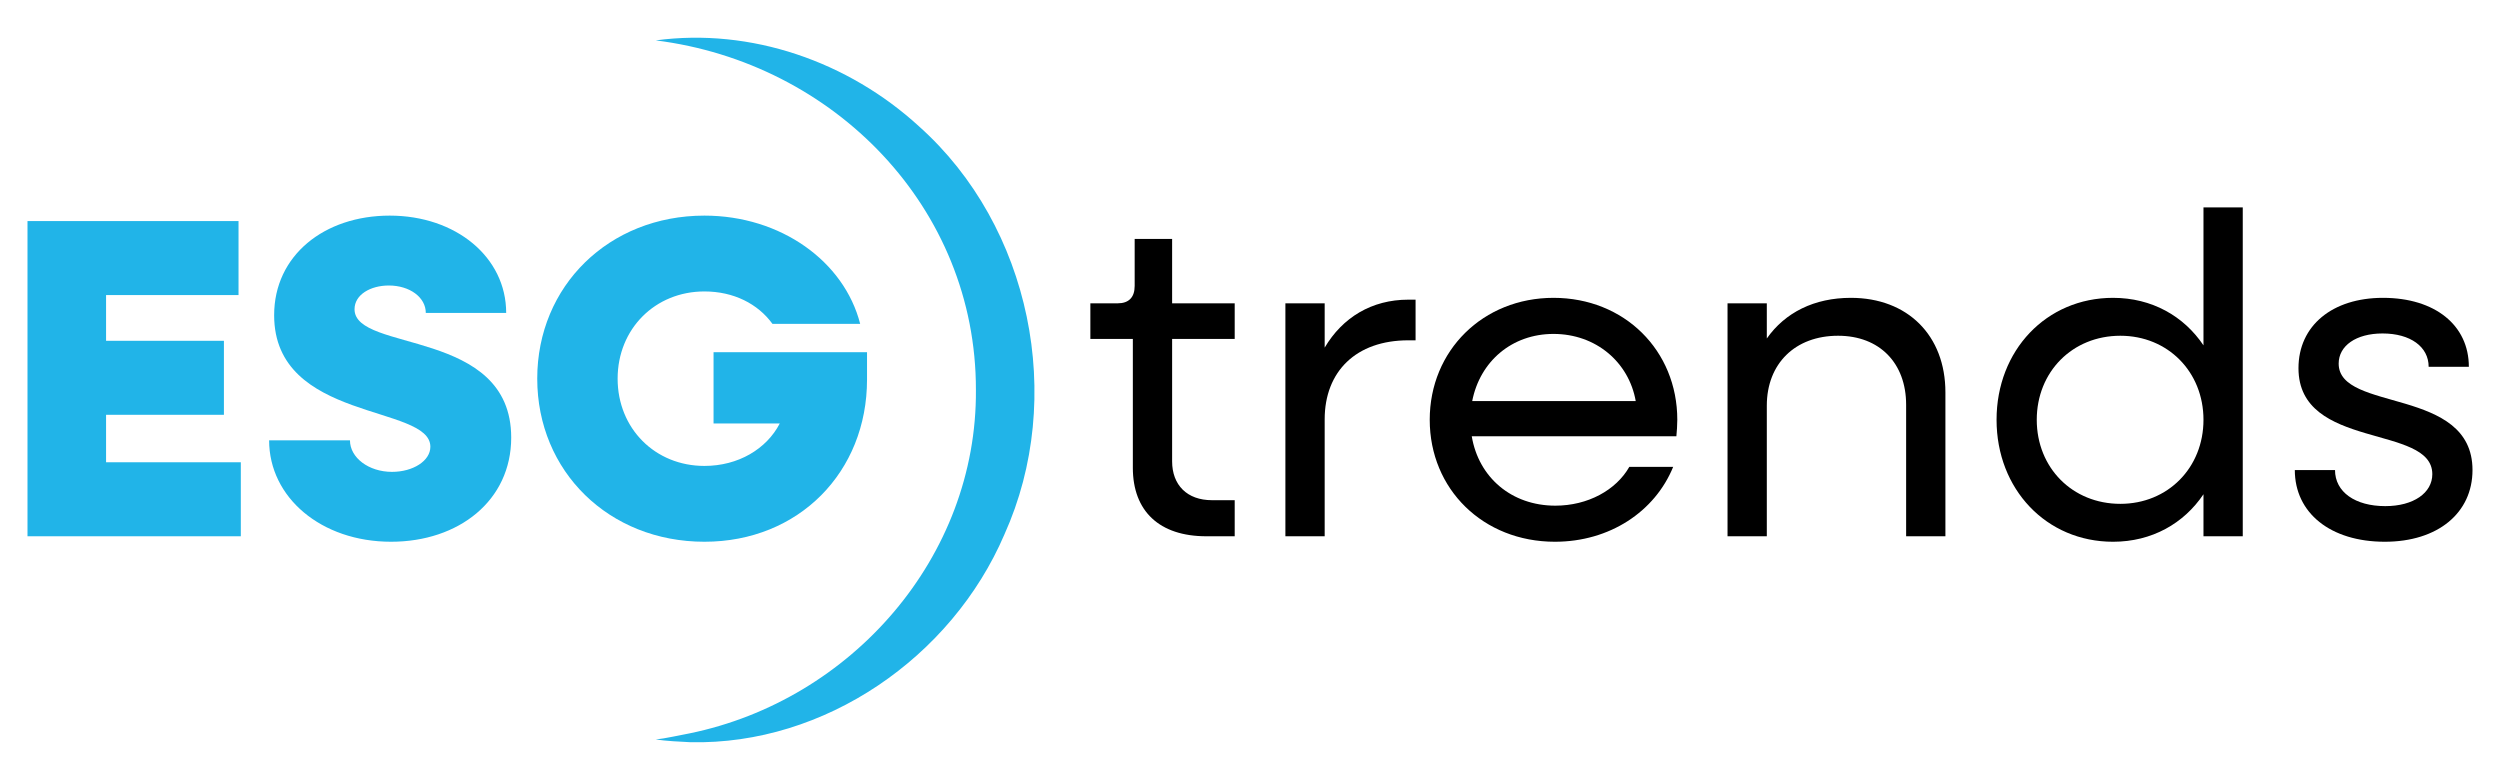 <?xml version="1.0" encoding="UTF-8"?>
<svg id="Warstwa_1" data-name="Warstwa 1" xmlns="http://www.w3.org/2000/svg" viewBox="0 0 1000 312">
  <defs>
    <style>
      .cls-1 {
        fill: #21b4e8;
      }

      .cls-1, .cls-2 {
        stroke-width: 0px;
      }
    </style>
  </defs>
  <g>
    <path class="cls-1" d="m11,88.439h84.411v29.6h-52.985v18.271h47.139v29.599h-47.139v19.001h53.9v29.599H11v-126.069Z"/>
    <path class="cls-1" d="m107.648,176.139h32.339c0,6.944,7.492,12.608,16.809,12.608,8.405,0,15.348-4.385,15.348-10.049,0-16.992-62.487-9.867-62.487-52.62,0-23.935,20.098-39.831,46.225-39.831,26.493,0,46.591,16.627,46.591,38.917h-32.156c0-6.212-6.396-10.963-14.8-10.963-7.308,0-13.703,3.654-13.703,9.5,0,17.357,62.668,7.492,62.668,51.341,0,25.214-21.011,41.657-48.052,41.657-27.955,0-48.783-17.723-48.783-40.561Z"/>
    <path class="cls-1" d="m214.894,151.474c0-37.09,28.685-65.227,66.871-65.227,30.513,0,55.909,18.271,62.304,43.302h-35.08c-5.847-8.039-15.531-12.972-27.224-12.972-19.732,0-34.715,14.982-34.715,34.897s14.982,34.897,34.715,34.897c13.521,0,24.849-6.76,30.148-16.992h-26.493v-28.503h61.39v10.963c0,36.908-27.223,64.861-65.044,64.861-38.186,0-66.871-28.136-66.871-65.227Z"/>
  </g>
  <g>
    <path class="cls-2" d="m453.138,187.102v-51.524h-16.992v-14.251h10.963c4.385,0,6.76-2.375,6.76-6.943v-18.819h14.982v25.762h25.031v14.251h-25.031v48.966c0,9.5,6.029,15.531,15.895,15.531h9.136v14.434h-11.328c-18.819,0-29.416-10.049-29.416-27.407Z"/>
    <path class="cls-2" d="m514.158,121.327h15.713v17.723c7.125-12.059,18.819-19.184,33.436-19.184h2.923v16.261h-2.923c-20.829,0-33.436,12.424-33.436,31.608v46.773h-15.713v-93.181Z"/>
    <path class="cls-2" d="m571.891,167.918c0-27.772,21.377-48.783,49.514-48.783,28.32,0,49.514,21.011,49.514,48.783,0,2.192-.183,4.568-.365,6.577h-81.853c2.741,16.444,15.896,27.772,33.436,27.772,12.972,0,24.3-6.212,29.599-15.531h17.54c-7.308,17.905-25.396,29.964-47.321,29.964-28.685,0-50.063-21.011-50.063-48.783Zm16.992-7.491h65.41c-2.74-15.531-15.895-26.859-32.887-26.859-16.627,0-29.416,10.963-32.523,26.859Z"/>
    <path class="cls-2" d="m691.012,121.327h15.713v14.068c7.308-10.414,19.001-16.26,33.619-16.26,22.656,0,37.82,14.982,37.82,37.82v57.553h-15.713v-52.62c0-16.627-10.596-27.589-27.223-27.589-17.175,0-28.503,11.145-28.503,27.955v52.255h-15.713v-93.181Z"/>
    <path class="cls-2" d="m798.623,167.918c0-27.772,19.916-48.783,46.591-48.783,15.531,0,28.32,7.308,36.176,19.001v-55.178h15.713v131.55h-15.713v-16.809c-7.856,11.693-20.646,19.001-36.176,19.001-26.675,0-46.591-21.011-46.591-48.783Zm82.767,0c0-19.184-14.251-33.619-33.252-33.619-19.184,0-33.436,14.434-33.436,33.619s14.252,33.619,33.436,33.619c19.001,0,33.252-14.434,33.252-33.619Z"/>
    <path class="cls-2" d="m917.927,188.015h16.079c0,8.77,8.039,14.434,20.098,14.434,11.328,0,18.82-5.299,18.82-12.789,0-20.098-53.534-9.501-53.534-42.389,0-16.991,13.521-28.136,33.801-28.136,20.829,0,34.349,10.963,34.349,27.588h-16.079c0-8.039-7.308-13.337-18.453-13.337-10.597,0-17.54,4.933-17.54,12.059,0,19.55,53.533,9.136,53.533,42.571,0,17.175-13.886,28.685-35.08,28.685-21.742,0-35.993-11.511-35.993-28.685Z"/>
  </g>
  <path class="cls-1" d="m262.291,16.157c38.078-5.132,77.047,8.458,105.377,34.442,44.656,39.916,58.707,108.594,34.108,163.158-21.073,49.19-71.916,84.303-125.607,83.13-3.996-.176-9.95-.509-13.878-1.092,3.882-.4,9.633-1.731,13.534-2.445,64.851-13.295,115.043-70.618,114.539-137.375.132-72.907-56.756-130.894-128.073-139.819h0Z"/>
</svg>